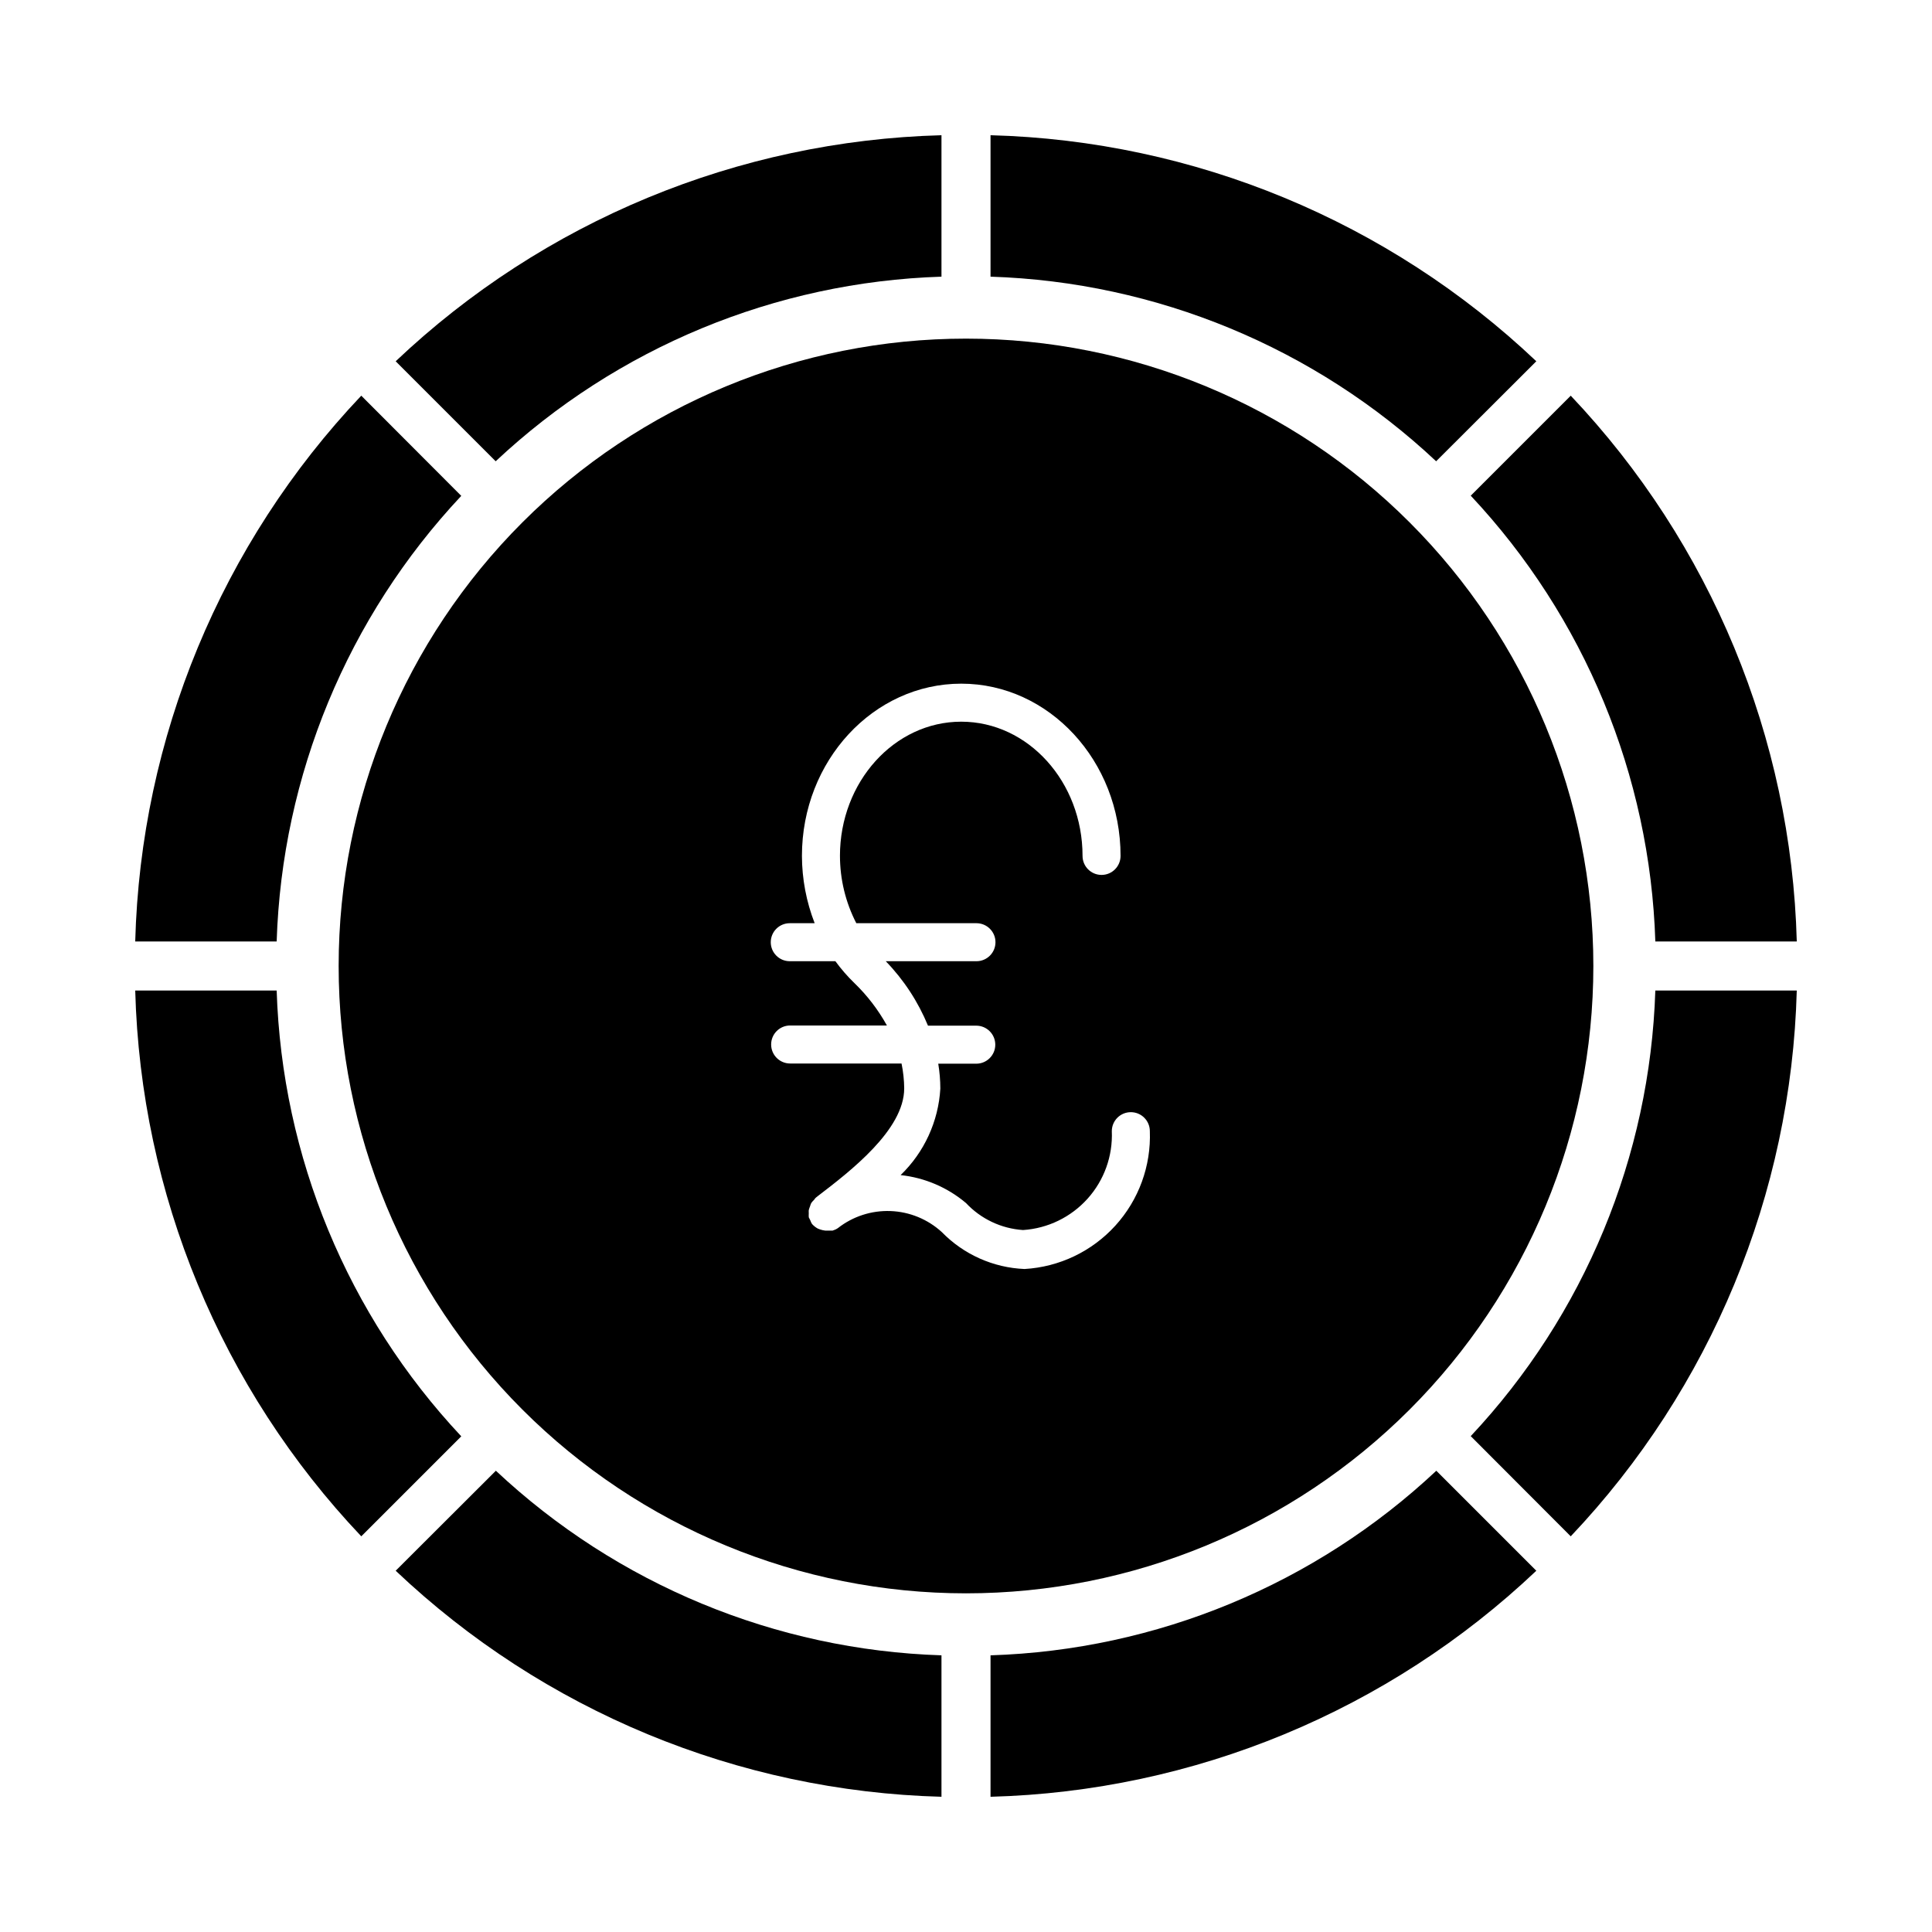 <?xml version="1.0" encoding="UTF-8"?>
<!-- Uploaded to: ICON Repo, www.iconrepo.com, Generator: ICON Repo Mixer Tools -->
<svg fill="#000000" width="800px" height="800px" version="1.1" viewBox="144 144 512 512" xmlns="http://www.w3.org/2000/svg">
 <g>
  <path d="m393.5 217.32v-37.484c-53.953 1.441-105.47 22.777-144.64 59.906l26.5 26.5c32.121-30.133 74.125-47.523 118.14-48.922z"/>
  <path d="m266.24 275.41-26.5-26.551c-37.129 39.176-58.465 90.691-59.906 144.64h37.484c1.41-44.004 18.801-85.984 48.922-118.09z"/>
  <path d="m582.68 393.5h37.484c-1.441-53.953-22.777-105.47-59.902-144.64l-26.5 26.5c30.129 32.121 47.523 74.125 48.918 118.14z"/>
  <path d="m551.14 239.74c-39.172-37.129-90.691-58.465-144.64-59.906v37.484c44.004 1.41 85.988 18.801 118.09 48.922z"/>
  <path d="m248.86 560.26c39.176 37.125 90.691 58.461 144.64 59.902v-37.484c-44.004-1.406-85.984-18.801-118.09-48.918z"/>
  <path d="m217.32 406.5h-37.484c1.441 53.953 22.777 105.47 59.906 144.64l26.5-26.5c-30.133-32.121-47.523-74.121-48.922-118.14z"/>
  <path d="m533.76 524.59 26.5 26.551c37.125-39.172 58.461-90.691 59.902-144.64h-37.484c-1.406 44.004-18.801 85.988-48.918 118.09z"/>
  <path d="m406.5 582.68v37.484c53.953-1.441 105.47-22.777 144.64-59.902l-26.5-26.5c-32.121 30.129-74.121 47.523-118.14 48.918z"/>
  <path d="m400 233.74c-44.094 0-86.383 17.516-117.56 48.695s-48.695 73.469-48.695 117.56 17.516 86.379 48.695 117.56c31.18 31.18 73.469 48.695 117.56 48.695s86.379-17.516 117.56-48.695c31.18-31.18 48.695-73.465 48.695-117.56s-17.516-86.383-48.695-117.56c-31.18-31.18-73.465-48.695-117.56-48.695zm15.516 246.56c-8.285-0.34-16.125-3.84-21.914-9.773-3.723-3.414-8.539-5.394-13.586-5.586-5.047-0.195-10 1.41-13.973 4.527-0.434 0.293-0.91 0.512-1.41 0.656h-1.918c-0.461-0.051-0.918-0.152-1.359-0.301l-0.656-0.25 0.004-0.004c-0.57-0.312-1.082-0.723-1.512-1.207-0.191-0.301-0.344-0.621-0.453-0.957l-0.402-0.805-0.004-0.004c-0.023-0.352-0.023-0.707 0-1.059-0.023-0.285-0.023-0.57 0-0.855 0.098-0.359 0.215-0.715 0.355-1.059 0.078-0.277 0.176-0.547 0.301-0.805 0.223-0.312 0.477-0.598 0.754-0.855 0 0 0.301-0.453 0.504-0.605l0.504-0.402c8.566-6.551 22.871-17.531 22.871-28.516h0.004c-0.023-2.219-0.262-4.43-0.707-6.602h-29.523c-2.781 0-5.035-2.254-5.035-5.039 0-2.781 2.254-5.035 5.035-5.035h25.645c-2.297-4.152-5.199-7.941-8.613-11.238-1.844-1.781-3.527-3.723-5.039-5.793h-12.09c-2.785 0-5.039-2.254-5.039-5.039 0-2.781 2.254-5.035 5.039-5.035h6.602-0.004c-2.215-5.688-3.359-11.734-3.375-17.836 0-25.191 18.941-45.645 42.219-45.645 23.277 0 42.219 20.504 42.219 45.645 0 2.781-2.254 5.039-5.035 5.039-2.785 0-5.039-2.258-5.039-5.039 0-19.598-14.41-35.57-32.145-35.57s-32.145 15.973-32.145 35.57h0.004c0.004 6.203 1.488 12.32 4.332 17.836h31.84c2.781 0 5.039 2.254 5.039 5.035 0 2.785-2.258 5.039-5.039 5.039h-24.031c4.777 4.934 8.57 10.73 11.184 17.078h12.797c2.781 0 5.039 2.258 5.039 5.039 0 2.785-2.258 5.039-5.039 5.039h-10.078 0.004c0.359 2.18 0.547 4.387 0.551 6.602-0.504 8.691-4.262 16.875-10.527 22.922 6.387 0.684 12.422 3.262 17.332 7.406 3.945 4.215 9.352 6.773 15.113 7.152 6.566-0.426 12.703-3.41 17.102-8.305 4.398-4.894 6.703-11.316 6.426-17.891 0-2.785 2.254-5.039 5.039-5.039 2.781 0 5.039 2.254 5.039 5.039 0.344 9.219-2.941 18.211-9.148 25.039-6.207 6.828-14.844 10.953-24.055 11.484z"/>
 </g>
</svg>
